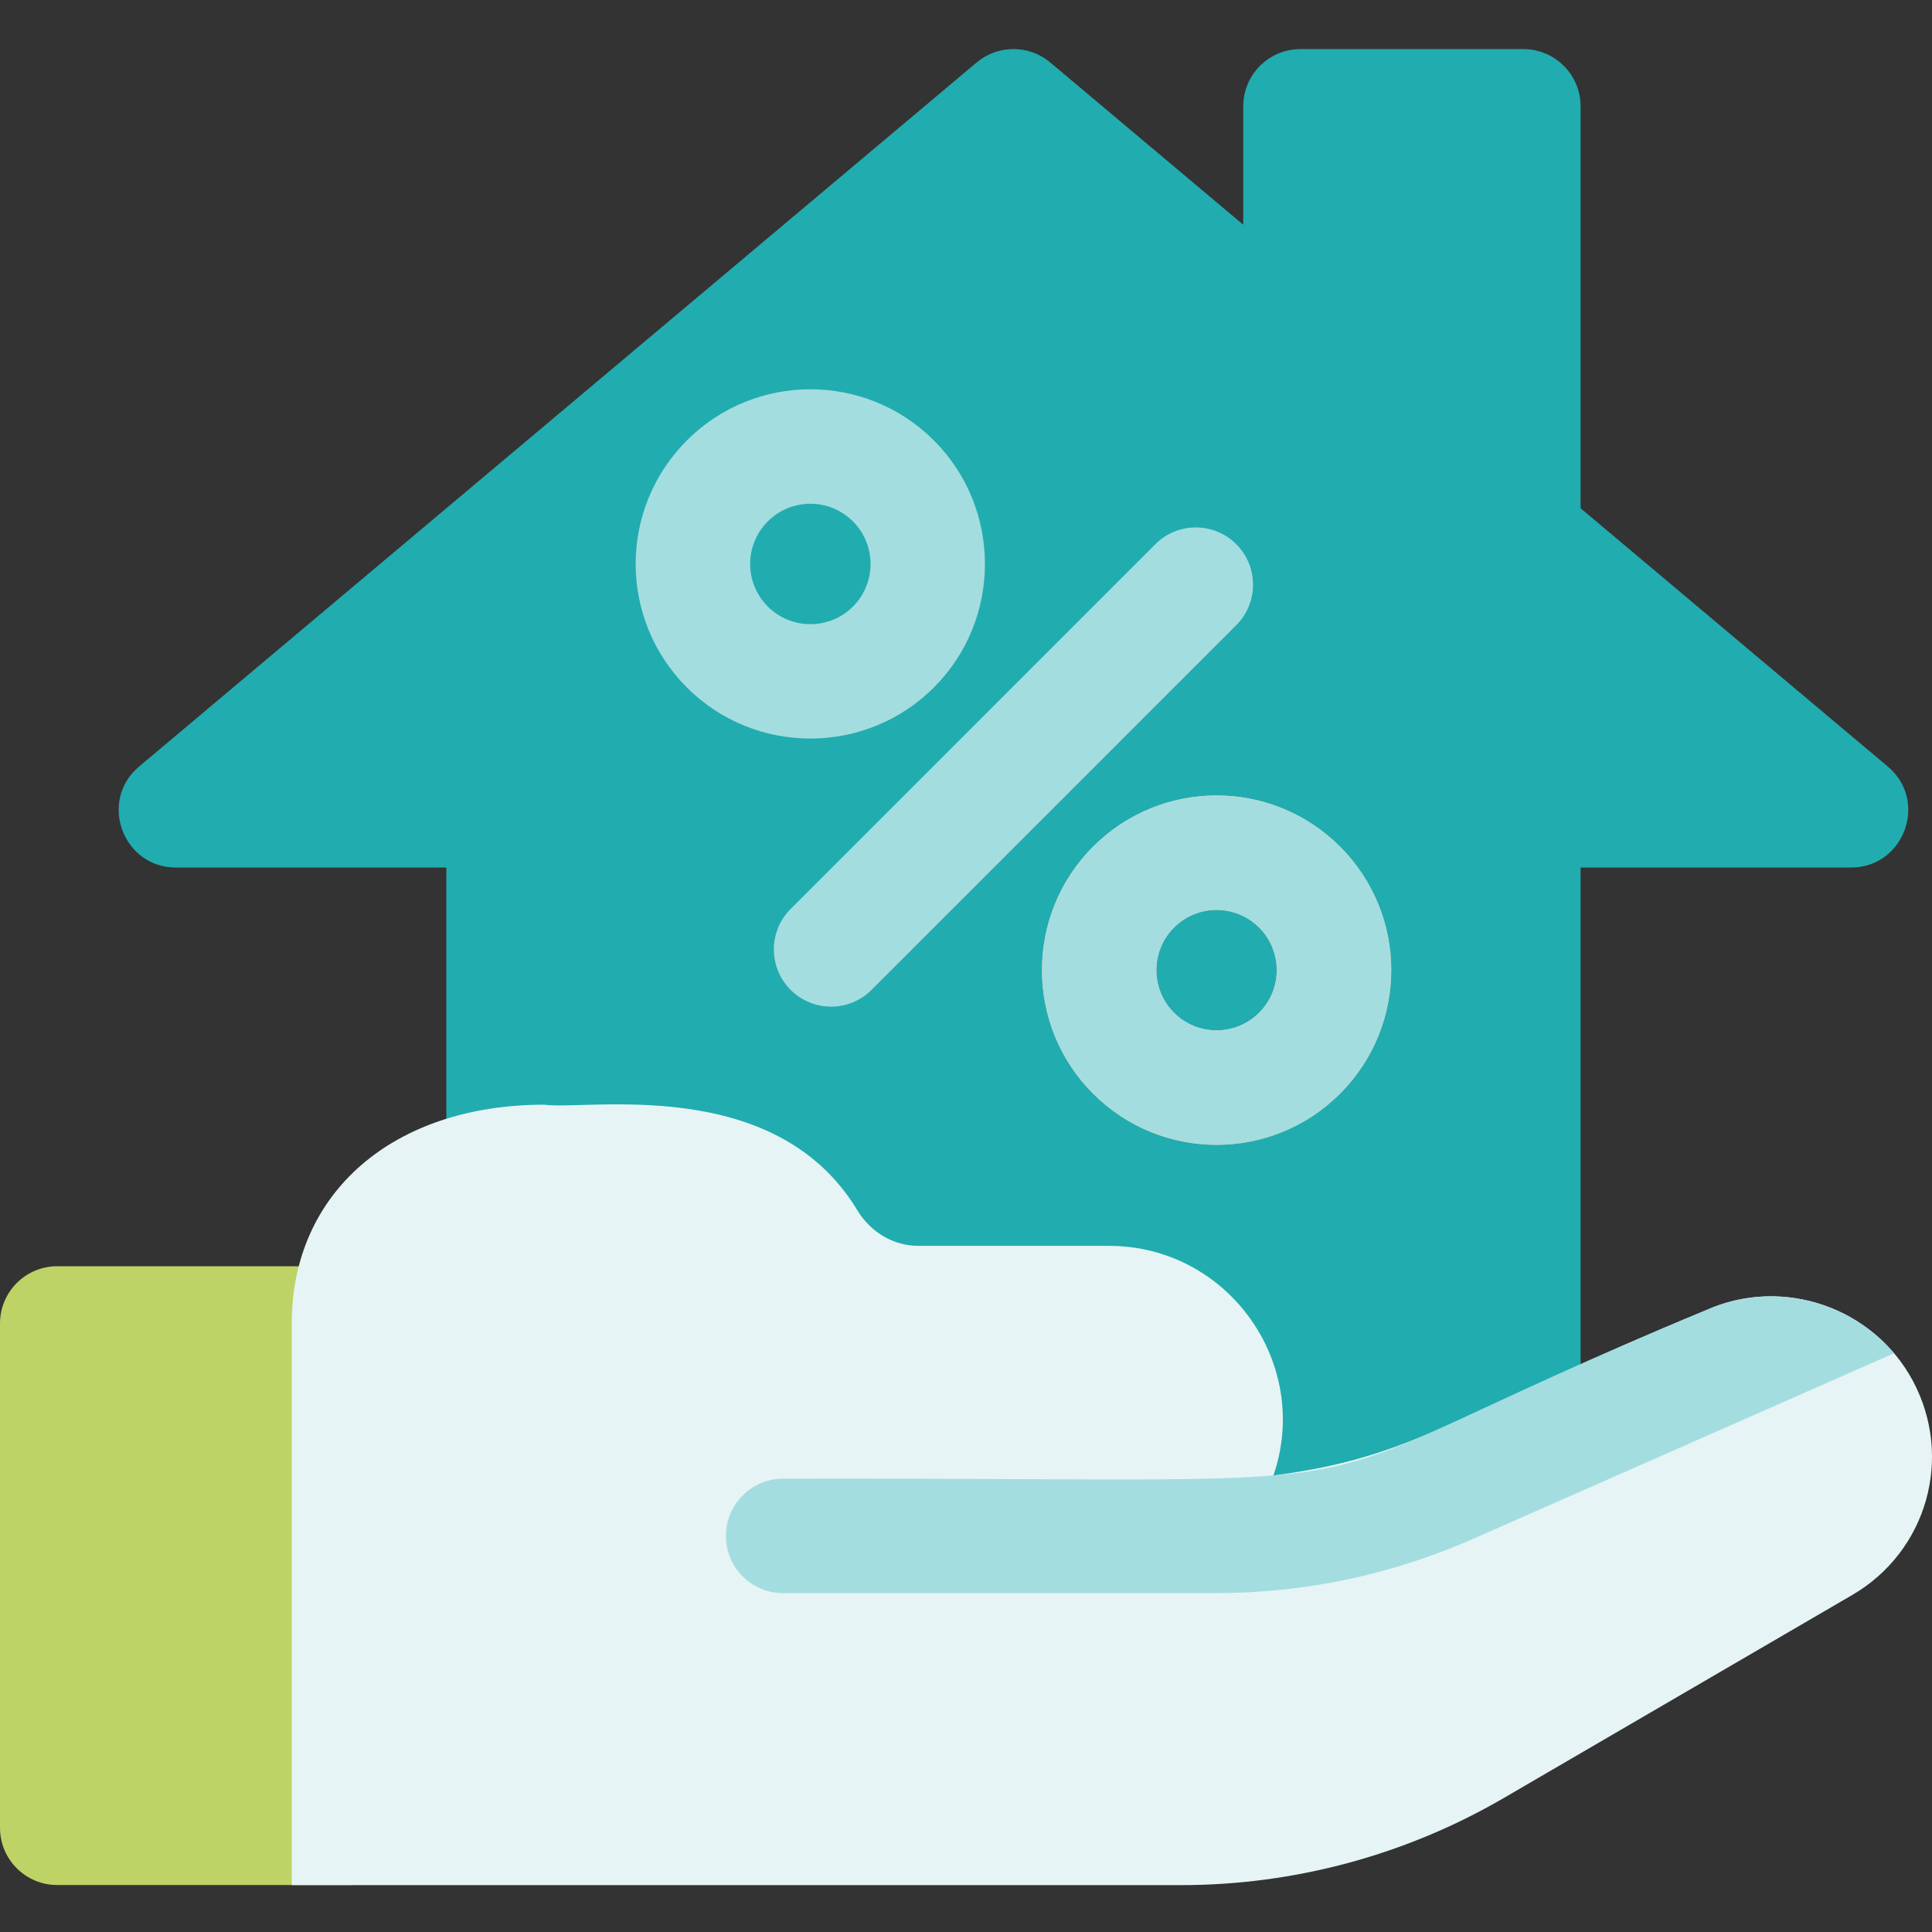 <svg width="80" height="80" viewBox="0 0 80 80" fill="none" xmlns="http://www.w3.org/2000/svg">
<rect x="0" y="0" width="80" height="80" fill="#333333" stroke="none"/>
<g clip-path="url(#clip0_2219_21868)">
<path d="M76.645 35.923H65.449V64.066C65.449 65.374 64.387 66.436 63.079 66.436H20.852C19.542 66.436 18.482 65.374 18.482 64.066V35.923H7.284C5.082 35.923 4.069 33.161 5.76 31.74L40.441 2.587C41.309 1.856 42.597 1.836 43.489 2.587L51.48 9.305V4.403C51.48 3.093 52.54 2.033 53.85 2.033H63.079C64.387 2.033 65.449 3.093 65.449 4.403V21.046L78.169 31.74C79.864 33.167 78.846 35.923 76.645 35.923Z" fill="#21ACB0"/>
<path d="M16.819 54.802V75.686C16.819 76.996 15.757 78.055 14.449 78.055H2.37C1.061 78.055 0 76.996 0 75.686V54.802C0 53.494 1.061 52.432 2.37 52.432H14.449C15.757 52.432 16.819 53.494 16.819 54.802Z" fill="#BDD365"/>
<path d="M76.696 66.046L62.269 74.451C58.217 76.811 53.597 78.059 48.908 78.059H12.08V54.802C12.08 49.383 16.282 45.743 22.538 45.743C24.326 45.989 32.087 44.473 35.491 50.101C36.055 51.033 37.005 51.589 38.028 51.589H45.924C50.854 51.589 54.32 56.466 52.73 61.094V61.096C58.659 60.322 60.089 58.623 70.661 54.244C73.845 52.83 77.586 54.156 79.205 57.173C80.902 60.341 79.8 64.237 76.696 66.046Z" fill="#E6F4F5"/>
<path d="M78.429 56.035C58.714 64.728 61.321 63.579 61.082 63.684C57.669 65.201 54.044 65.969 50.31 65.969H32.428C31.119 65.969 30.058 64.908 30.058 63.599C30.058 62.291 31.119 61.229 32.428 61.229C61.43 61.163 50.947 62.41 70.661 54.244C73.391 53.031 76.565 53.829 78.429 56.035Z" fill="#A4DDDF"/>
<path d="M38.67 28.467C41.489 25.647 41.489 21.059 38.67 18.237C35.845 15.413 31.27 15.413 28.442 18.237C25.616 21.063 25.614 25.639 28.442 28.467C31.272 31.296 35.859 31.277 38.67 28.467ZM31.793 21.59C32.764 20.618 34.343 20.613 35.319 21.59C36.29 22.561 36.29 24.142 35.319 25.116C34.347 26.088 32.766 26.088 31.793 25.116C30.821 24.144 30.816 22.566 31.793 21.59Z" fill="#A4DDDF"/>
<path d="M55.489 35.058C52.672 32.238 48.094 32.224 45.261 35.058C42.44 37.878 42.44 42.465 45.261 45.286C48.09 48.115 52.668 48.109 55.489 45.286C58.318 42.455 58.313 37.878 55.489 35.058ZM52.138 41.935C51.164 42.908 49.586 42.909 48.612 41.935C47.64 40.961 47.64 39.38 48.612 38.408C49.585 37.435 51.163 37.434 52.138 38.408C53.109 39.38 53.114 40.958 52.138 41.935Z" fill="#FFB99D"/>
<path d="M51.192 22.534C50.267 21.609 48.766 21.609 47.84 22.534L32.738 37.637C31.812 38.563 31.812 40.063 32.738 40.989C33.663 41.914 35.163 41.914 36.089 40.989L51.192 25.886C52.117 24.96 52.117 23.46 51.192 22.534Z" fill="#A4DDDF"/>
<path d="M55.489 35.057C52.672 32.238 48.095 32.224 45.261 35.057C42.44 37.878 42.44 42.465 45.261 45.285C48.09 48.115 52.669 48.11 55.489 45.285C58.318 42.456 58.311 37.878 55.489 35.057ZM52.138 41.935C51.164 42.908 49.586 42.91 48.612 41.935C47.64 40.961 47.64 39.38 48.612 38.409C49.585 37.435 51.163 37.434 52.138 38.409C53.109 39.38 53.114 40.958 52.138 41.935Z" fill="#A4DDDF"/>
</g>
<defs>
<clipPath id="clip0_2219_21868">
<rect width="80" height="80" fill="white"/>
</clipPath>
</defs>
</svg>